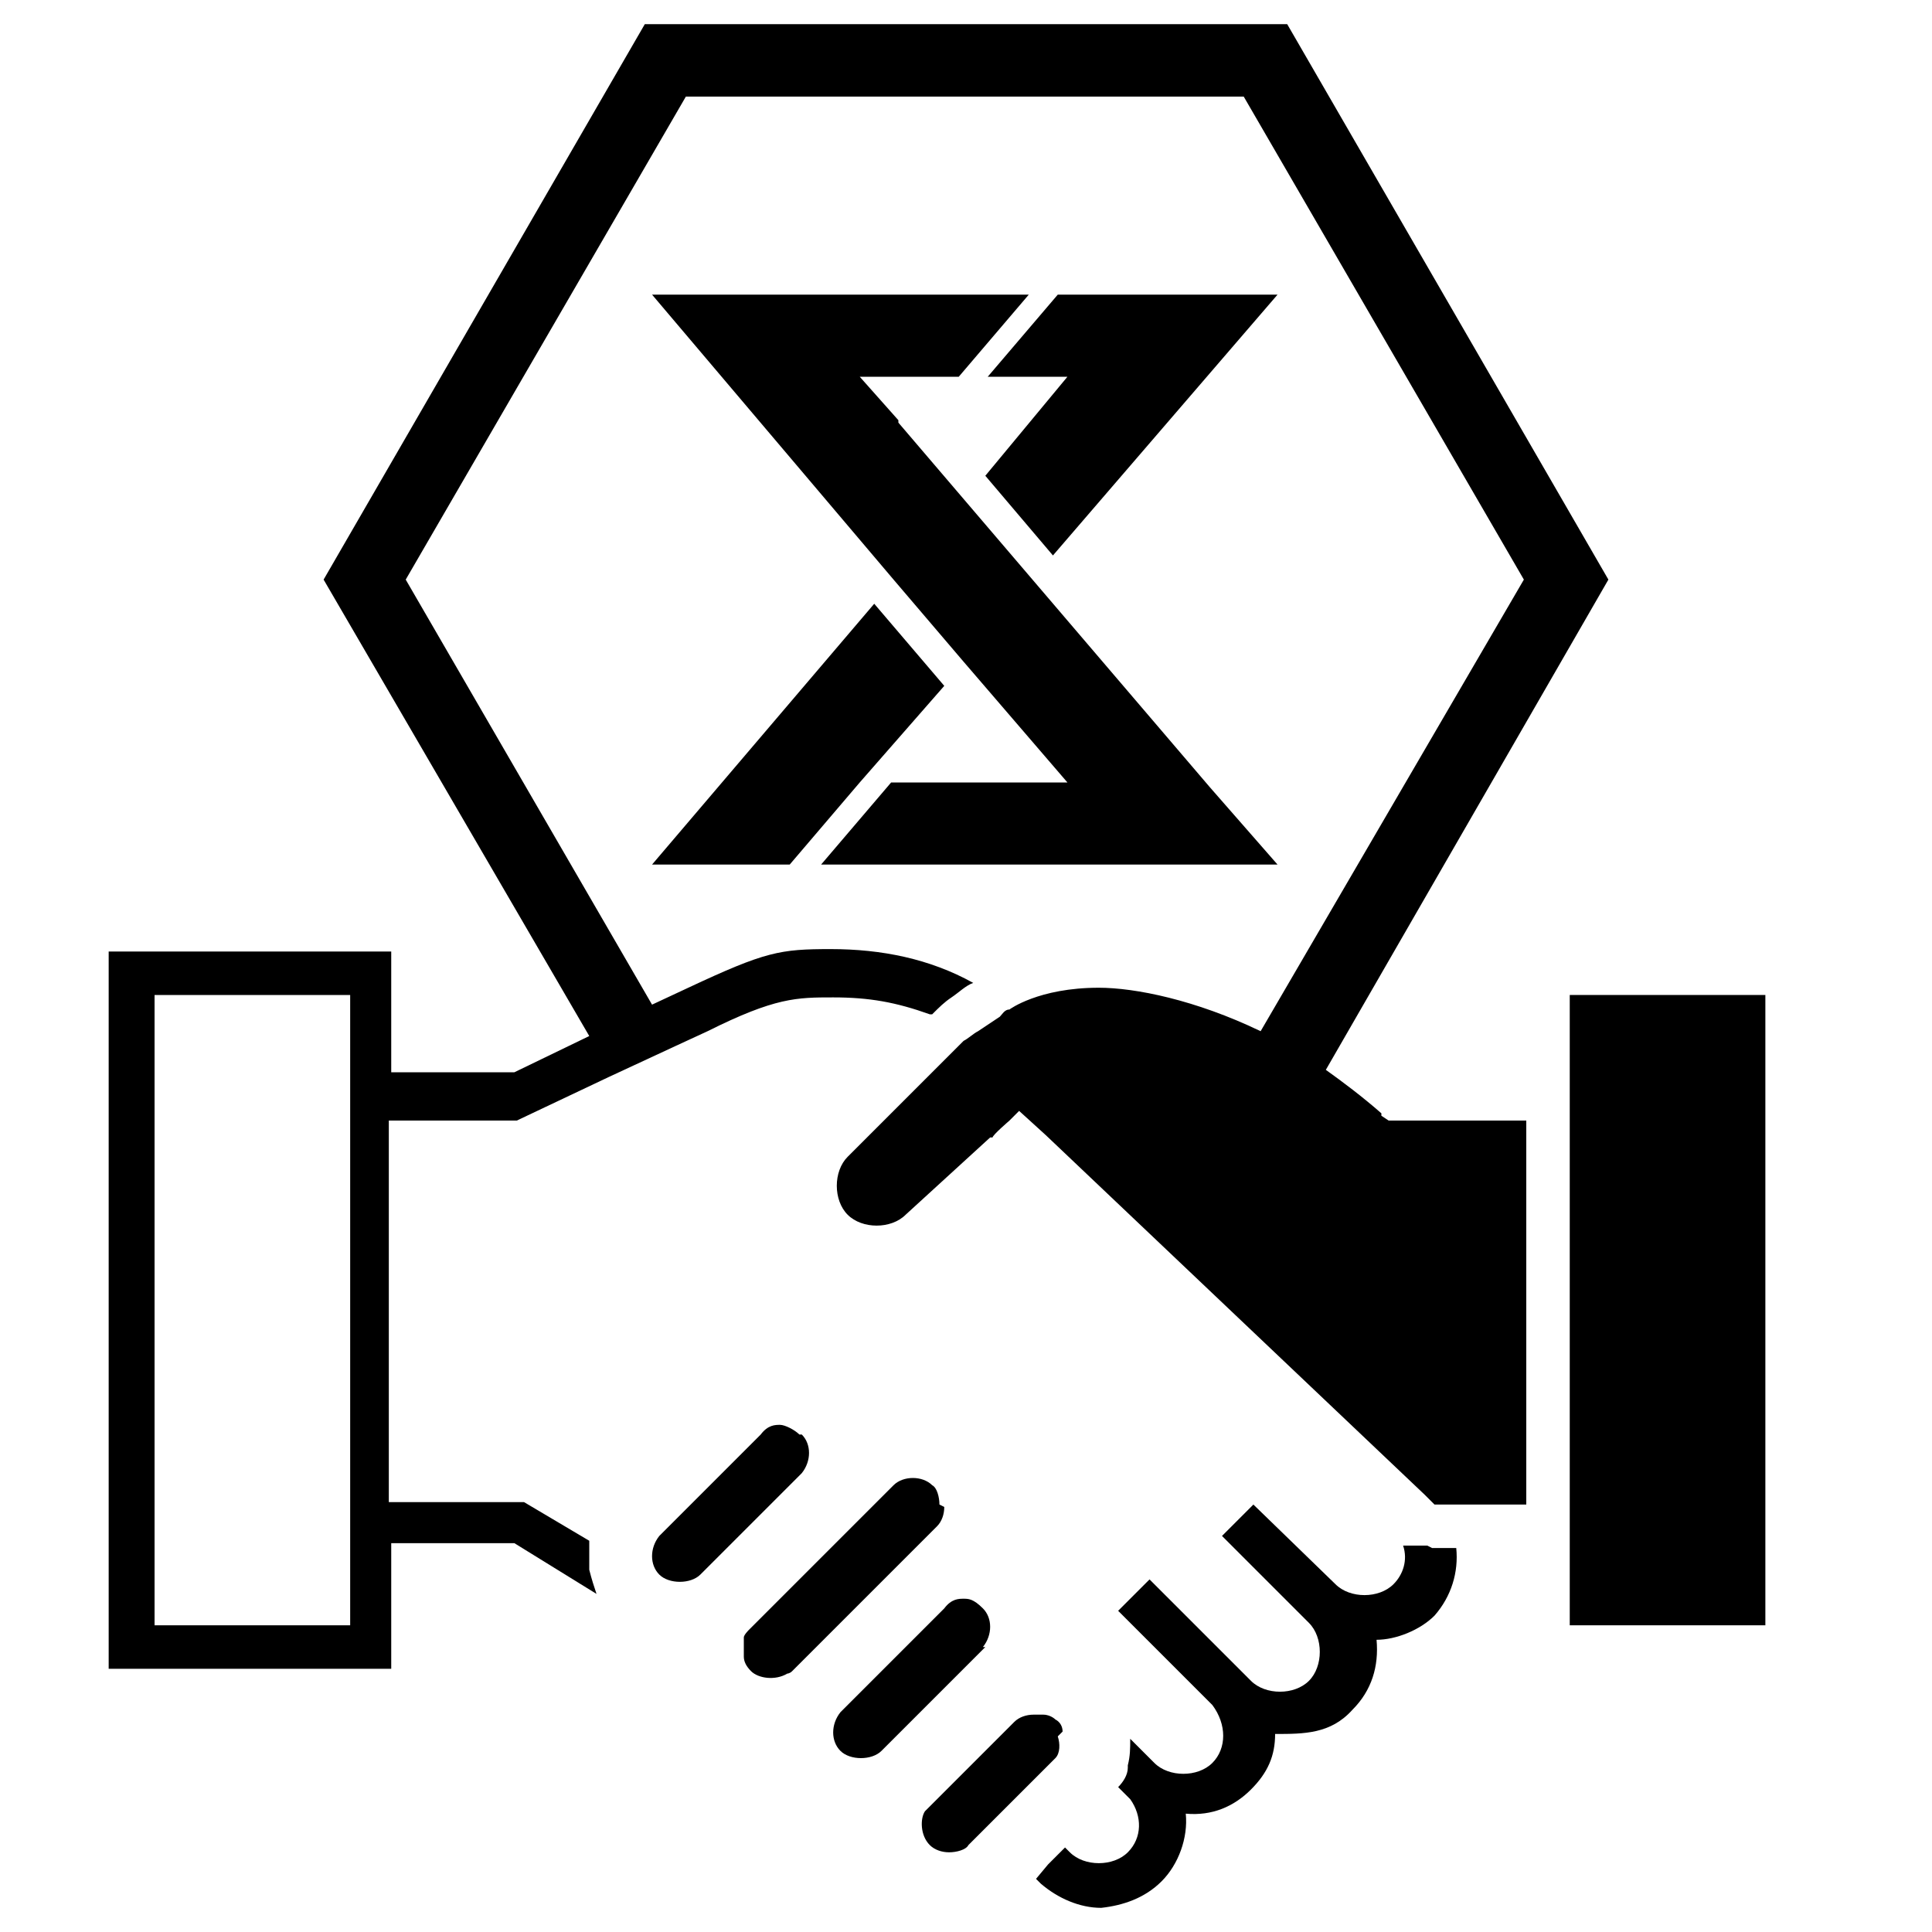 <?xml version="1.0" encoding="UTF-8"?>
<svg id="uuid-f8ba9f0d-562a-4402-a0f7-d9d08468e1cf" xmlns="http://www.w3.org/2000/svg" version="1.1" viewBox="0 0 80 80">
  <!-- Generator: Adobe Illustrator 29.2.1, SVG Export Plug-In . SVG Version: 2.1.0 Build 116)  -->
  <defs>
    <style>
      .st0 {
        fill: none;
      }
    </style>
  </defs>
  <g>
    <polygon points="44.2 15.6 40.8 19.7 43.6 23 52.9 12.2 43.8 12.2 40.9 15.6 44.2 15.6"/>
    <polygon points="35.6 32.4 39.1 28.4 36.2 25 27 35.8 32.7 35.8 35.6 32.4 35.6 32.4"/>
    <polygon points="50.1 32.6 37.2 17.5 37.2 17.4 35.6 15.6 39.7 15.6 42.6 12.2 27 12.2 37 24 37 24 39.9 27.4 39.9 27.4 44.2 32.4 36.9 32.4 34 35.8 52.9 35.8 50.1 32.6 50.1 32.6"/>
  </g>
  <g>
    <polygon class="st0" points="6.4 67.3 14.5 67.3 14.5 63.9 14.5 44.4 14.5 41.2 6.4 41.2 6.4 67.3"/>
    <path d="M59.1,64h-1c.2.6,0,1.2-.4,1.6-.6.6-1.8.6-2.4,0l-3.4-3.3-1.3,1.3,3.6,3.6c.6.6.6,1.8,0,2.4s-1.8.6-2.4,0l-4.2-4.2-1.3,1.3,3.9,3.9c.6.8.6,1.8,0,2.4-.6.6-1.8.6-2.4,0l-1-1c0,.4,0,.7-.1,1.1,0,0,0,0,0,.1,0,.3-.2.6-.4.8l.5.5c.5.7.5,1.6-.1,2.2s-1.8.6-2.4,0l-.2-.2-.7.7-.5.6.2.2c.7.6,1.6,1,2.5,1h0c.9-.1,1.8-.4,2.5-1.1s1.1-1.8,1-2.8c1.1.1,2-.3,2.7-1s1-1.4,1-2.3c1.2,0,2.3,0,3.2-1,.8-.8,1.1-1.8,1-2.9.8,0,1.8-.4,2.4-1,.7-.8,1-1.8.9-2.8h-1Z"/>
    <polygon points="65 41.2 65 44.7 65 64 65 64.2 65 67.3 73.1 67.3 73.1 41.2 65 41.2"/>
    <path class="st0" d="M51.5,4h-23.1l-11.5,20,10.2,17.6,1.5-.7c3.2-1.5,4.7-1.6,5.9-1.6,2.1,0,4.1.4,5.9,1.4-.3.2-.6.4-.9.6-.2.2-.5.4-.8.6h-.1c-1.4-.4-2.7-.6-4-.6s-2.4,0-5.2,1.4l-1.3.6.4.7h10.5l.7-.7.2-.2c.2-.2.4-.3.6-.4.3-.2.6-.4.9-.6.1,0,.3-.2.4-.3,0,0,1.2-.9,3.7-.9s4,.5,6.7,1.8l10.9-18.7-11.6-20Z"/>
    <path d="M57.2,46.1c-.8-.7-1.6-1.3-2.3-1.8l11.7-20.3L53.3,1h-26.6l-13.3,23,11,18.9-3.1,1.5h-5.1v-5H4.5v29.7h11.7v-5.2h5.1l3.4,2.1c-.1-.3-.2-.6-.3-1,0-.4,0-.8,0-1.2l-2.7-1.6h-5.6v-15.8h5.3l3.8-1.8,2.8-1.3,1.3-.6c2.8-1.4,3.7-1.4,5.2-1.4s2.6.2,4,.7h.1c.3-.3.5-.5.8-.7.3-.2.6-.5.9-.6-1.8-1-3.8-1.4-5.9-1.4s-2.7.1-5.9,1.6l-1.5.7-10.2-17.6L28.4,4h23.1l11.6,20-10.9,18.7c-2.7-1.3-5.2-1.8-6.7-1.8-2.5,0-3.7.9-3.7.9-.2,0-.3.2-.4.3-.3.2-.6.4-.9.6-.2.1-.4.3-.6.4l-.2.2-.7.7-3,3-.9.9c-.6.6-.6,1.8,0,2.4s1.8.6,2.4,0l3.5-3.2h.1c0-.1.7-.7.7-.7l.4-.4,1.1,1,15.7,14.9c0,0,.3.3.4.4h0c0,0,3.8,0,3.8,0v-15.9h-5.7l-.3-.2ZM14.5,44.4v22.9H6.4v-26.1h8.1v3.2Z"/>
    <path d="M38.9,62.3c0-.3-.1-.7-.3-.8-.2-.2-.5-.3-.8-.3s-.6.1-.8.3l-5.6,5.6-.4.4c0,0-.2.2-.2.3,0,.2,0,.3,0,.5s0,.2,0,.3c0,.2.1.4.3.6.3.3,1,.4,1.5.1,0,0,.1,0,.2-.1l.4-.4.8-.8,4.8-4.8c.2-.2.3-.5.3-.8Z"/>
    <path d="M33.1,59.4c-.2-.2-.6-.4-.8-.4s-.5,0-.8.4l-4.2,4.2c-.4.5-.4,1.2,0,1.6.4.4,1.3.4,1.7,0l4.2-4.2c.4-.5.4-1.2,0-1.6Z"/>
    <path d="M40.7,68.2c.4-.5.4-1.2,0-1.6s-.6-.4-.8-.4-.5,0-.8.4l-2.5,2.5-.8.8-.6.6-.4.4c-.4.5-.4,1.2,0,1.6.4.4,1.3.4,1.7,0l1.1-1.1.6-.6.8-.8,1.8-1.8Z"/>
    <path d="M44,71.7c0-.2-.1-.4-.3-.5-.1-.1-.3-.2-.5-.2-.1,0-.3,0-.4,0-.3,0-.6.1-.8.3l-1.6,1.6-.7.7-.6.6-.8.8c-.2.3-.2,1,.2,1.4.2.2.5.3.8.3h0c.3,0,.7-.1.8-.3l.5-.5.5-.5.7-.7,1.9-1.9c.2-.2.2-.6.1-.9Z"/>
  </g>
</svg>